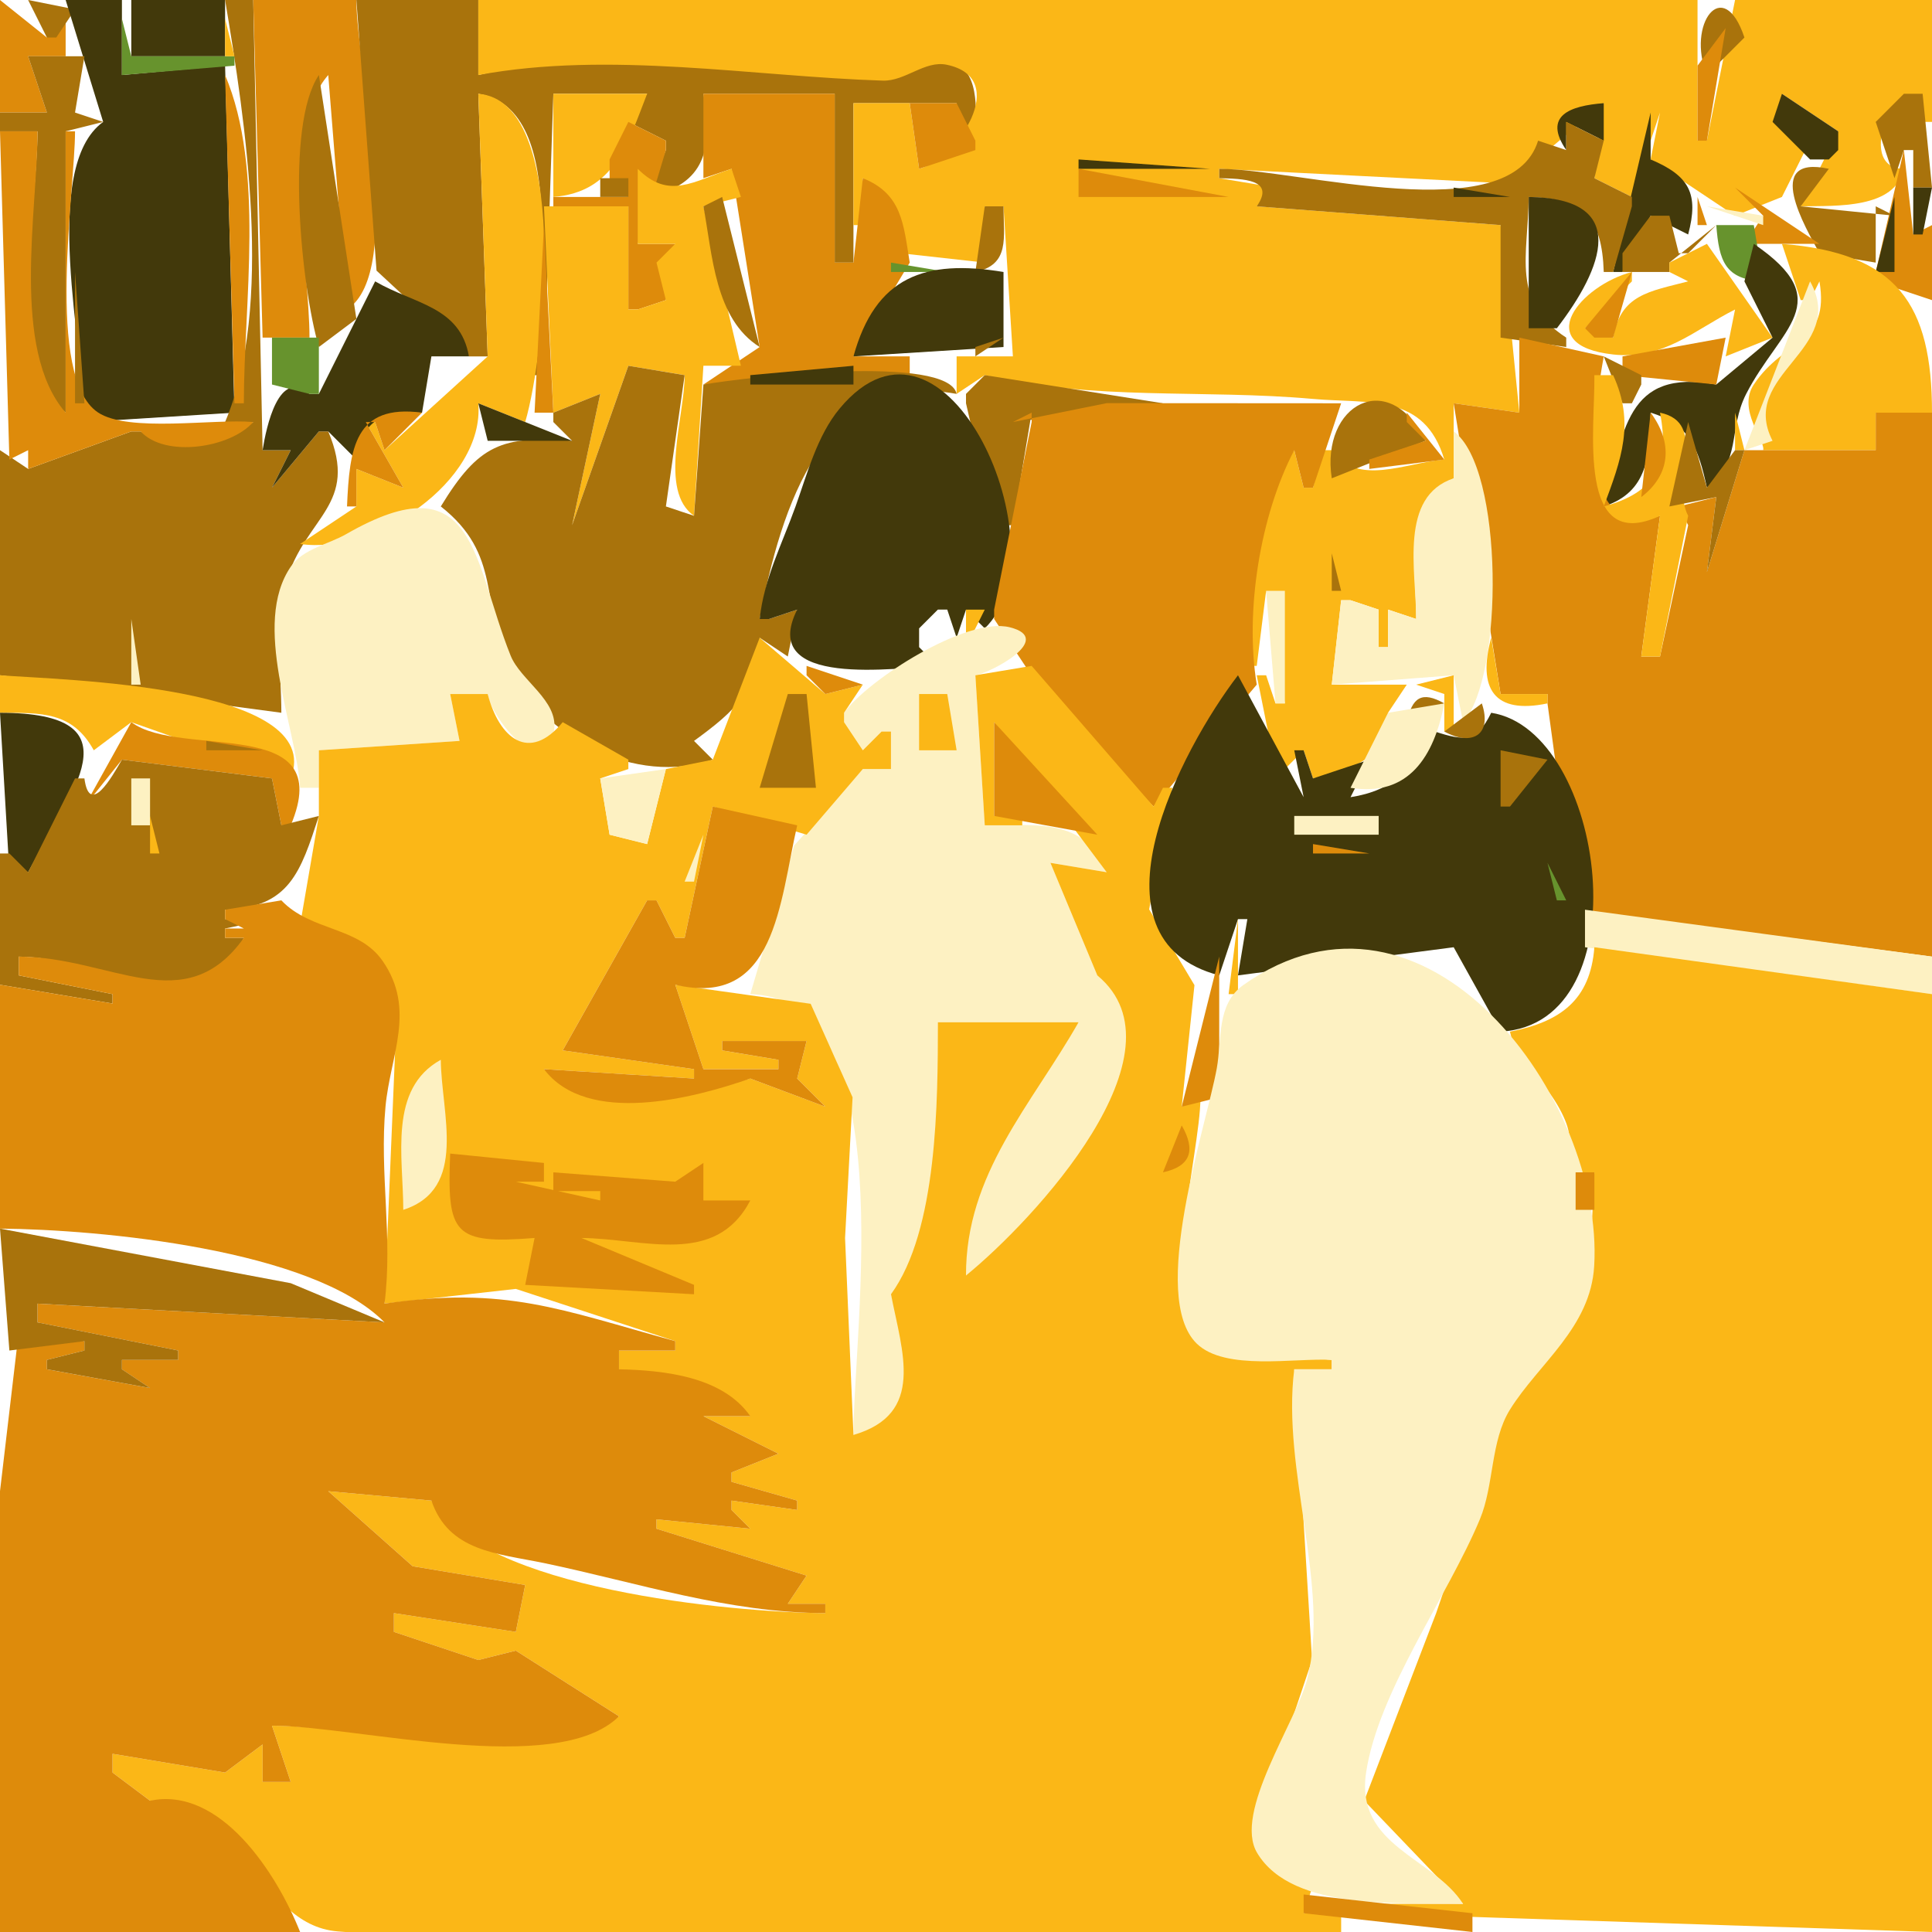 <?xml version="1.0"?>
<svg
    xmlns:rdf="http://www.w3.org/1999/02/22-rdf-syntax-ns#"
    xmlns="http://www.w3.org/2000/svg"
    xmlns:cc="http://web.resource.org/cc/"
    xmlns:xlink="http://www.w3.org/1999/xlink"
    xmlns:dc="http://purl.org/dc/elements/1.1/"
    xmlns:svg="http://www.w3.org/2000/svg"
    xmlns:inkscape="http://www.inkscape.org/namespaces/inkscape"
    xmlns:sodipodi="http://sodipodi.sourceforge.net/DTD/sodipodi-0.dtd"
    xmlns:ns1="http://sozi.baierouge.fr"
    viewBox="0 0 206 206"
  >
  <path
      d="m0 0v12h5l-2-6h4v-4h-1l-1 2-5-4z"
      fill="#de8b0b"
  />
  <path
      d="m3 0l2 4h1l2-3-5-1z"
      fill="#a9730c"
  />
  <path
      d="m7 0l4 13c-6.73 4.854-2 24.295-2 32l16-1-1-37-11 1v-8h-6z"
      fill="#42390b"
  />
  <path
      d="m13.333 0.667l0.334 0.667-0.334-0.667z"
      fill="#fbb717"
  />
  <path
      d="m14 0v6h10v-6h-10z"
      fill="#42390b"
  />
  <path
      d="m24 0c2.17 12.933 5.217 32.688 0 45h3c-3.287 2.493-8.475 3.276-12 1h-1l-11 4-3-2v24l30 4c0-4.434-0.772-9.718 0.514-14 2.1-6.995 7.807-8.118 4.486-16h-1l-5 6 2-4h-3l-1-48h-3z"
      fill="#a9730c"
  />
  <path
      d="m27 0l1 36h5c0-7.426-2.96-22.412 2-28l2 25c6.322-4.114 1.005-25.764 1-33h-11z"
      fill="#de8b0b"
  />
  <path
      d="m38 0l2.148 28.856 9.852 9.144h2l-1-28c9.972 1.59 6 22.156 6 30h1l1-30h10l-2 2v1l4 2v1l-2 5c6.306-1.304 7.024-5.205 6-11h14v18h2v-17h11v4h2c-0.01-2.515 0.67-7.135-2.28-8.339-2.777-1.136-5.532 1.868-8.449 1.485-12.45-1.634-29.897-3.092-42.271-0.147v-8h-13z"
      fill="#a9730c"
  />
  <path
      d="m51 0v8c14.003-2.6 29.258 0.157 43.13 0.597 2.386 0.076 4.482-2.18 6.81-1.695 6.93 1.44 1.07 10.049-2.94 11.098l-1-7h-6v13h1v-5c3.317 2.027 4.207 4.136 4 8l9 1v-6h2l1 16h-6v4l3-2c11.52 2.751 23.32 1.49 35 2.536 6.05 0.542 11.87-0.63 14 6.464-4.18 0.342-9.29 2.926-12-1h-1l-1 4h-1l-1-4c-4.16 5.584-4.7 16.128-5 23h1l1-8 2 12h-1l-1-3h-1l2 10h1l2-2 1 3c4.24-0.921 8.08-2.246 8-7l2-3h-8l1-9h1l3 1v4h1v-4l3 1c0-5.471-1.42-12.009 4-15v-8l7 1-2-20-26-2 2-2-6-1v-1l30.86 1.562 10.14-8.562-1 8 4 2 3-9-1 5 9 6 5-2 3-6-3-5 6 4-4 8c3.85-0.065 10.08 0.29 11-4-5.58 0-0.22-11.657 2-5h1v-13h-21l-3 15h-1v-15h-130z"
      fill="#fbb717"
  />
  <path
      d="m182 8l4-4c-2.26-6.792-6.22-1.381-4 4z"
      fill="#a9730c"
  />
  <path
      d="m7 2l2 4-2-4z"
      fill="#fbb717"
  />
  <path
      d="m13 2v6l12-1v-1h-11l-1-4z"
      fill="#67932d"
  />
  <path
      d="m24 2v4h1l-1-4z"
      fill="#fbb717"
  />
  <path
      d="m184 3l-3 4v8h1l2-12z"
      fill="#de8b0b"
  />
  <path
      d="m3 6l2 6h-5v2h4c0 7.293-3.237 25.252 3 30v-30l4-1-3-1 1-6h-6z"
      fill="#a9730c"
  />
  <path
      d="m24 8l1 35h1c0-10.734 2.253-24.959-2-35z"
      fill="#de8b0b"
  />
  <path
      d="m34 8c-3.643 5.41-1.871 22.669 0 29l4-3-4-26z"
      fill="#a9730c"
  />
  <path
      d="m51 10l1 28-11 10-1-3h-1l4 7-5-2v4l-6 4c7.883 1.183 19.691-6.626 19-15l5 2c2.226-7.531 4.783-34.238-5-35m8 0v11c6.455-0.508 7.901-5.599 10-11h-10z"
      fill="#fbb717"
  />
  <path
      d="m75 10v9l3-1 3 19-6 4 22-1v-2h-6l6-10c-0.67-4.125-0.814-7.323-5-9l-1 9h-2v-18h-14z"
      fill="#de8b0b"
  />
  <path
      d="m190 10l-1 3 4 4h2l1-1v-2l-6-4m12 0l-1 3 1-3z"
      fill="#42390b"
  />
  <path
      d="m203 10l-3 3 2 6 1-3h1v4h2l-1-10h-2z"
      fill="#a9730c"
  />
  <path
      d="m97 11l1 7 6-2v-1l-2-4h-5z"
      fill="#de8b0b"
  />
  <path
      d="m167 16v-3l4 2v-4c-3.58 0.278-6.52 1.313-4 5m9-4l-4 17h1l3-6 4 2c1.16-4.358 0.13-6.248-4-8v-5z"
      fill="#42390b"
  />
  <path
      d="m67 13l-2 4v2l2 2h-8v1h8v11h1l3-1 1-6h-4l3-10v-1l-4-2z"
      fill="#de8b0b"
  />
  <path
      d="m167 13v3l-3-1c-2.97 9.615-25.59 3.006-34 3v1c2.49 0.066 6.04 0.085 4 3l26 2v12l7 1v-1c-5.94-3.857-4.05-8.734-4-15 5.84 0.19 7.81 2.16 8 8h1l2-7v-1l-4-2 1-4-4-2z"
      fill="#a9730c"
  />
  <path
      d="m0 14l1 35 2-1v2l11-4h1c2.582 2.841 9.578 1.775 12-1-4.169-0.379-13.312 1.155-16.566-1.032-5.636-3.786-2.434-23.775-2.434-29.968h-1v30c-5.872-6.752-3-21.481-3-30h-4m203 2l-3 13v1l6 2v-8l-2 1-1-9z"
      fill="#de8b0b"
  />
  <path
      d="m115 17v1h14l-14-1z"
      fill="#42390b"
  />
  <path
      d="m194 27l6 1v-6l2 1-10-1 3-4c-7.12-1.549-2.47 6.298-1 9z"
      fill="#a9730c"
  />
  <path
      d="m68 18v8h4l-2 2 1 4-3 1h-1v-11h-9l1 22 5-2-3 14 6-17 6 1c-0.003 4.467-2.81 12.34 1 15l1-16h4l-4-17 4-1-1-3c-4.076 1.319-6.682 3.343-10 0z"
      fill="#fbb717"
  />
  <path
      d="m115 18v3h16l-16-3z"
      fill="#de8b0b"
  />
  <path
      d="m64 19v2h3v-2h-3z"
      fill="#a9730c"
  />
  <path
      d="m155 20v1h6l-6-1z"
      fill="#42390b"
  />
  <path
      d="m185 20l3 3-2 3h8l-9-6z"
      fill="#de8b0b"
  />
  <path
      d="m204 20v5h1l1-5h-2z"
      fill="#42390b"
  />
  <path
      d="m77 21l-2 1c0.979 5.191 1.205 11.989 6 15l-4-16z"
      fill="#a9730c"
  />
  <path
      d="m78.333 21.667l0.334 0.666-0.334-0.666m84.667-0.667v14h3c4.91-6.384 7.9-13.871-3-14z"
      fill="#42390b"
  />
  <path
      d="m181 21v3h1l-1-3z"
      fill="#de8b0b"
  />
  <path
      d="m202 21l-2 8h2v-8z"
      fill="#42390b"
  />
  <path
      d="m105 22l-1 7c3.72-0.796 3-3.637 3-7h-2z"
      fill="#a9730c"
  />
  <path
      d="m182 22l6 2v-1l-6-1z"
      fill="#fdf1c2"
  />
  <path
      d="m200.33 22.667l0.34 0.666-0.34-0.666z"
      fill="#de8b0b"
  />
  <path
      d="m176 23l-3 4v2h5v-1l5-4-3 3h-1l-1-4h-2z"
      fill="#a9730c"
  />
  <path
      d="m58 24l-1 20h2l-1-20z"
      fill="#de8b0b"
  />
  <path
      d="m183 24c0.29 3.842 0.94 5.814 5 6l-1-6h-4z"
      fill="#67932d"
  />
  <path
      d="m179.33 25.667l0.34 0.666-0.34-0.666m2.67 0.333l-4 2v1l2 1c-4.14 1.088-7.2 1.388-8 6l-3-1 5-5v-1c-5.43 1.417-10.86 7.811-2 8.796 5.39 0.598 8.61-2.585 13-4.796l-1 5 5-2-7-10z"
      fill="#fbb717"
  />
  <path
      d="m187 26l-1 4 3 6-6 5c-9.67-1.762-9.86 4.983-12 13 4.76-1.542 4.9-5.46 5-10 4.23 1.281 5.09 3.862 6 8 3.72-2.679 2.25-6.21 4.18-9.985 3.62-7.077 9.87-9.845 0.82-16.015z"
      fill="#42390b"
  />
  <path
      d="m188 26l3 2-3-2z"
      fill="#67932d"
  />
  <path
      d="m190 26l2 6h1l1-2c1.13 6.76-3.72 6.072-7 11-1.79 2.681 1.25 5.99 1 7h12v-4h6c0-11.56-3.69-17.019-16-18z"
      fill="#fbb717"
  />
  <path
      d="m95 28v1h6l-6-1z"
      fill="#67932d"
  />
  <path
      d="m91 38l16-1v-8c-8.396-1.386-13.647 0.494-16 9z"
      fill="#42390b"
  />
  <path
      d="m8 29v14h1l-1-14z"
      fill="#a9730c"
  />
  <path
      d="m174 29l-5 6 1 1h2l2-7z"
      fill="#de8b0b"
  />
  <path
      d="m40 30l-6 12h-1c-3.275-2.845-4.604 3.515-5 6h3l-2 4 5-6h1l3 3c0.727-4.416 2.731-5.065 7-5l1-6h4c-0.926-5.346-5.822-5.56-10-8z"
      fill="#42390b"
  />
  <path
      d="m193 30l-7 18 3-1c-3.69-7.15 8.07-9.667 4-17z"
      fill="#fdf1c2"
  />
  <path
      d="m182 36l3-3-3 3z"
      fill="#a9730c"
  />
  <path
      d="m29 36v5l4 1h1v-6h-5z"
      fill="#67932d"
  />
  <path
      d="m84 36l3 2-3-2z"
      fill="#fbb717"
  />
  <path
      d="m107 36l-3 1v1l3-2z"
      fill="#a9730c"
  />
  <path
      d="m162 36v8l-7-1 5 31h5v1l3 22 38 5v-58h-6v4h-14l-4 13 1-8-4 1 1 2-3 14h-2l2-15c-9.18 2.504-7.03-11.2-6-17l-9-2m11 2v2l10 1 1-5-11 2z"
      fill="#de8b0b"
  />
  <path
      d="m46 41l3-3-3 3m125-3l2 5h1l1-2v-1l-4-2m-104 1l-6 17 3-14-5 2v1l2 2c-7.506-0.571-9.958 0.378-14 7 6.529 5.128 4.222 10.379 7.194 16.83 3.663 7.954 13.66 12.973 21.806 10.17l-2-2c4.4-3.217 6.829-5.353 7-11l3 2 1-5-3 1h-1c2.296-12.077 6.868-26.622 21-24-0.9-4.219-22.114-1.842-27-1l-1 14-3-1 2-14-6-1z"
      fill="#a9730c"
  />
  <path
      d="m80 40v1h11v-2l-11 1z"
      fill="#42390b"
  />
  <path
      d="m105 40l-2 2v1l3 13h2l2-12-2 1 16-2-19-3z"
      fill="#a9730c"
  />
  <path
      d="m170 40c0.1 5.565-1.98 19.164 7 15l-2 15h2l3-15c-1.96-3.814 2.21-9.883-3-11 1.06 5.526-0.5 8.521-6 10 1.88-5.038 3.34-8.913 1-14h-2z"
      fill="#fbb717"
  />
  <path
      d="m81 66h1l3-1c-4.228 8.46 10.711 6.184 15 6l-2-2v-2l2-2h1l1 3 1-3 2 2c8.51-8.204-4.07-37.183-15.482-23.428-2.398 2.892-3.447 6.959-4.693 10.428-1.454 4.048-3.361 7.693-3.825 12z"
      fill="#42390b"
  />
  <path
      d="m108 45l2-1v1l-4 20v1l4.8 7.251 12.2 12.749 11-13c-1.28-7.758 0.35-18.043 4-25l1 4h1l3-9-25-0.015-10 2.015z"
      fill="#de8b0b"
  />
  <path
      d="m142 51l10-4c-3.9-7.881-11.21-3.876-10 4z"
      fill="#a9730c"
  />
  <path
      d="m37 54h1v-4l5 2-4-7h1l1 3 4-4c-7.189-0.952-7.732 3.781-8 10z"
      fill="#de8b0b"
  />
  <path
      d="m51 43l1 4h9l-10-4z"
      fill="#42390b"
  />
  <path
      d="m150 44v1l2 2-6 2v1l8-1-4-5m26 0l-1 9c3.2-2.436 3.34-5.869 1-9z"
      fill="#de8b0b"
  />
  <path
      d="m185 44v4h1l-1-4z"
      fill="#fbb717"
  />
  <path
      d="m180 45l-2 9 5-1-1 8 4-13h-1l-3 4-2-7z"
      fill="#a9730c"
  />
  <path
      d="m155 46v5c-5.86 1.943-4 9.871-4 15l-3-1v4h-1v-4l-3-1h-1l-1 9 13-1 1 5c4.36-4.779 4.37-27.129-1-31m-123 38h2v-4l15-1-1-5h4c0.392 2.671 6.206 9.727 7.08 3.826 0.463-3.129-3.572-5.273-4.632-7.916-4.081-10.171-3.661-20.924-17.537-12.958-1.879 1.079-4.591 1.568-5.883 3.436-4.262 6.158 0.546 17.055 0.972 23.612z"
      fill="#fdf1c2"
  />
  <path
      d="m142 59v4h1l-1-4z"
      fill="#a9730c"
  />
  <path
      d="m135 63l1 12h1v-12h-2z"
      fill="#fdf1c2"
  />
  <path
      d="m100.33 65.667l0.34 0.666-0.34-0.666z"
      fill="#de8b0b"
  />
  <path
      d="m103 65v4l2-4h-2z"
      fill="#fbb717"
  />
  <path
      d="m14 66v7h1l-1-7m76 10v1l2 3 2-2h1v4h-3l-7.316 8.144-4.684 15.856c16.361 0.53 11 35.49 11 47 8.159-1.3 5.552-9 4-15 5.74-5.04 5-21.62 5-29h15c-6.1 7.17-13.21 17.05-12 27 7.28-3.92 25.54-25.7 14-32l-5-12 6 1c-2.24-5.849-7.56-4.999-13-5l-1-16c1.64-0.261 8.53-3.889 3.68-5.113-4.64-1.171-15.176 5.612-17.68 9.113z"
      fill="#fdf1c2"
  />
  <path
      d="m98 67l4 2-4-2z"
      fill="#a9730c"
  />
  <path
      d="m81 68l-5 13-5 1-2 8-4-1-1-6 3-1v-1l-7-4c-3.585 4.35-6.768 1.729-8-3h-4l1 5-15 1v7l-1.958 11.362 10.301 8.638-1.343 32 13.999-1.57 17.001 5.57v1h-6v2l14 5h-5l8 4-5 2v1l7 2v1l-7-1v1l2 2-10-1v1l16 5-2 3h4v1c-10.144-0.08-36.683-2.57-42-12l-11-1 9 8 12 2-1 5-13-2v2l9 3 4-1 11 7c-9.268 5.94-26.369 1.01-37 1l2 6h-3v-4l-4 3-12-2v2l4 3c10.035-0.8 11.087 13.24 20.04 13.94 35.166 2.79 71.67 0.06 106.96 0.06v-2h-4l1-3-6.13-6.04 6.03-17.96-1.9-31h4v-1c-3.78-0.45-9.56 0.66-12.85-1.19-6.2-3.5-1.15-20.63-1.15-26.81l-2 1 1.36-12.96-4.83-8.079 2.47-12.961h-1l-1 2-13-15-6 1 1 16h4v-1h-3v-10l12 16-6-1 5 12c9.9 8.18-6.76 26.11-14 32-0.04-10.87 7-18.2 12-27h-15c0 8.44-0.027 22.18-5 29 1.198 6.18 3.685 12.77-4 15l-0.895-21 0.801-15-4.469-9.97-14.437-2.03 3 9h8v-1l-6-1v-1h9l-1 4 3 3-8-3c-7.088 1.85-15.873 4.33-22-1l16 1v-1l-14-2 9-16h1l2 4h1l3-14 10 3 6-7h3v-4h-1l-2 2-2-3v-1l2-3-4 1-7-6m78 0c-1.48 5.431 0.31 8.199 6 7v-1h-5l-1-6z"
      fill="#fbb717"
  />
  <path
      d="m86 71v1l2 2 4-1-6-2z"
      fill="#de8b0b"
  />
  <path
      d="m0 72v4c4.42 0.016 7.711-0.151 10 4l4-3 17 6c3.884-9.978-24.648-10.499-31-11z"
      fill="#fbb717"
  />
  <path
      d="m132 72c-6.03 7.854-16.76 28.15-2 32l2-6h1l-1 6 23-3 5 9c15.27-0.83 11.19-32.112-1-34-1.52 3.111-2.82 3.042-6 2-2.31 3.948-4.38 6.281-9 7l2-4-6 2-1-3h-1l1 5-7-13z"
      fill="#42390b"
  />
  <path
      d="m151 73l3 1v4h1v-6l-4 1z"
      fill="#fbb717"
  />
  <path
      d="m84 74l-3 10h6l-1-10h-2z"
      fill="#a9730c"
  />
  <path
      d="m98 74v6h4l-1-6h-3z"
      fill="#fbb717"
  />
  <path
      d="m150 77l4-2c-2.41-1.355-3.43-0.649-4 2z"
      fill="#a9730c"
  />
  <path
      d="m148 76l-4 8c6.2 1.017 8.91-3.356 10-9l-6 1z"
      fill="#fdf1c2"
  />
  <path
      d="m158 75l-4 3c2.91 1.604 5.15 0.386 4-3z"
      fill="#a9730c"
  />
  <path
      d="m0 76l1 17h2c4.554-8.596 11.972-16.988-3-17z"
      fill="#42390b"
  />
  <path
      d="m14 77l-5 9 4-5 16 2 1 5h1c5.023-11.93-11.726-7.045-17-11m92 0v10l11 2-11-12z"
      fill="#de8b0b"
  />
  <path
      d="m22 79v1h6l-6-1z"
      fill="#a9730c"
  />
  <path
      d="m137 80l2 5-2-5z"
      fill="#fdf1c2"
  />
  <path
      d="m160 80v6h1l4-5-5-1m-147 1c-1.08 1.865-3.454 6.096-4 2h-1l-5 10-2-2h-1v14l12 2v-1l-10-2v-2c8.981 0.03 19.269 8.08 24-2h-2v-1c2.528-0.506 2.529-0.494 0-1v-1c6.863-0.225 8.046-4.008 10-10l-4 1-1-5-16-2z"
      fill="#a9730c"
  />
  <path
      d="m64 83l1 6 4 1 2-8-7 1m-50 0v5h2v-5h-2z"
      fill="#fdf1c2"
  />
  <path
      d="m144.67 84.333l0.66 0.334-0.66-0.334z"
      fill="#de8b0b"
  />
  <path
      d="m138 87v2h9v-2h-9z"
      fill="#fdf1c2"
  />
  <path
      d="m76 86l-3 14h-1l-2-4h-1l-9 16 14 2v1l-16-1c4.63 6.08 15.925 3.11 22 1l8 3-3-3 1-4h-9v1l6 1v1h-8l-3-9c10.701 2.52 11.108-8.749 13-17l-9-2z"
      fill="#de8b0b"
  />
  <path
      d="m16 87v4h1l-1-4z"
      fill="#fbb717"
  />
  <path
      d="m75 89l-2 5h1l1-5z"
      fill="#fdf1c2"
  />
  <path
      d="m138 89l1 1-1-1z"
      fill="#a9730c"
  />
  <path
      d="m140 90v1h6l-6-1z"
      fill="#de8b0b"
  />
  <path
      d="m165 92l1 4h1l-2-4z"
      fill="#67932d"
  />
  <path
      d="m30 96l-6 1v1l2 1h-2v1h2c-6.307 8.86-14.174 2.01-24 2v2l10 2v1l-12-2v26c10.684 0.09 33.372 2.21 41 10l-37-2v2l15 3v1h-6v1l3 2-11-2v-1l4-1v-1l-7-1-2 17v47h32c-2.486-6.25-8.484-15.56-16-14l-4-3v-2l12 2 4-3v4h3l-2-6c9.028 0.02 30.366 5.58 37-1l-11-7-4 1-9-3v-2l13 2 1-5-12-2-9-8 11 1c1.842 5.43 7.019 5.63 12 6.66 10.055 2.1 19.587 5.31 30 5.34v-1h-4l2-3-16-5v-1l10 1-2-2v-1l7 1v-1l-7-2v-1l5-2-8-4h5c-2.941-4.22-9.135-4.89-14-5v-2h6v-1c-12.231-3.35-18.067-5.9-31-4 0.9-7.13-0.555-13.9 0.104-21 0.511-5.49 3.276-10.35-0.293-15.52-2.569-3.734-7.66-3.152-10.811-6.48z"
      fill="#de8b0b"
  />
  <path
      d="m169 97v4l37 5v-4l-37-5z"
      fill="#fdf1c2"
  />
  <path
      d="m132 98l-1 8h1v-8z"
      fill="#fbb717"
  />
  <path
      d="m149 101l6 1-6-1z"
      fill="#a9730c"
  />
  <path
      d="m170 101c-0.43 5.63-3.62 7.96-9 9l1 4c2.23-0.45 7.83 8.96 4 8l1 5h1l2-2-0.55 11.42-8.89 13.88-7.43 21.7-7.67 20 10.54 11h-11v1l61 2v-100l-36-5z"
      fill="#fbb717"
  />
  <path
      d="m130 102l-4 16 4-1v-15z"
      fill="#de8b0b"
  />
  <path
      d="m142 145v1h-4c-1.36 10.78 3.86 23.17 1.39 33-1.15 4.58-7.94 14.27-5.34 18.58 3.81 6.34 15.78 5.2 21.95 5.42-3.15-4.96-11.52-6.15-10.34-14 1.31-8.69 8.7-18.78 12.13-27 1.53-3.66 1.12-8.34 3.21-11.7 3.06-4.92 8.59-8.73 8.98-15.3 1.08-17.82-17.98-43.728-37.41-29.97-2.88 2.04-2.28 5.85-2.83 8.88-1.13 6.22-7.28 24.32-2.14 29.35 3.03 2.95 10.45 1.51 14.4 1.74z"
      fill="#fdf1c2"
  />
  <path
      d="m156.67 103.33l0.66 0.34-0.66-0.34m-105.67 8.67l2 6-2-6z"
      fill="#a9730c"
  />
  <path
      d="m43 129c6.935-2.25 4.047-10.28 4-16-5.619 3.1-4 10.36-4 16z"
      fill="#fdf1c2"
  />
  <path
      d="m163 113l5 10-5-10m-37 7l-2 5c3.01-0.65 3.5-2.39 2-5m-78 3c-0.344 8.6 0.339 9.68 9 9l-1 5 18 1v-1l-12-5c6.655 0.06 14.269 3.11 18-4h-5v-4l-3 2-13-1v2h5v1l-9-2h3v-2l-10-1m120 2v4h2v-4h-2z"
      fill="#de8b0b"
  />
  <path
      d="m0 131l1 13 8-1v1l-4 1v1l11 2-3-2v-1h6v-1l-15-3v-2l37 2-10-4.18-31-5.82z"
      fill="#a9730c"
  />
  <path
      d="m139 202v2l18 2v-2l-18-2z"
      fill="#de8b0b"
  />
</svg
>
